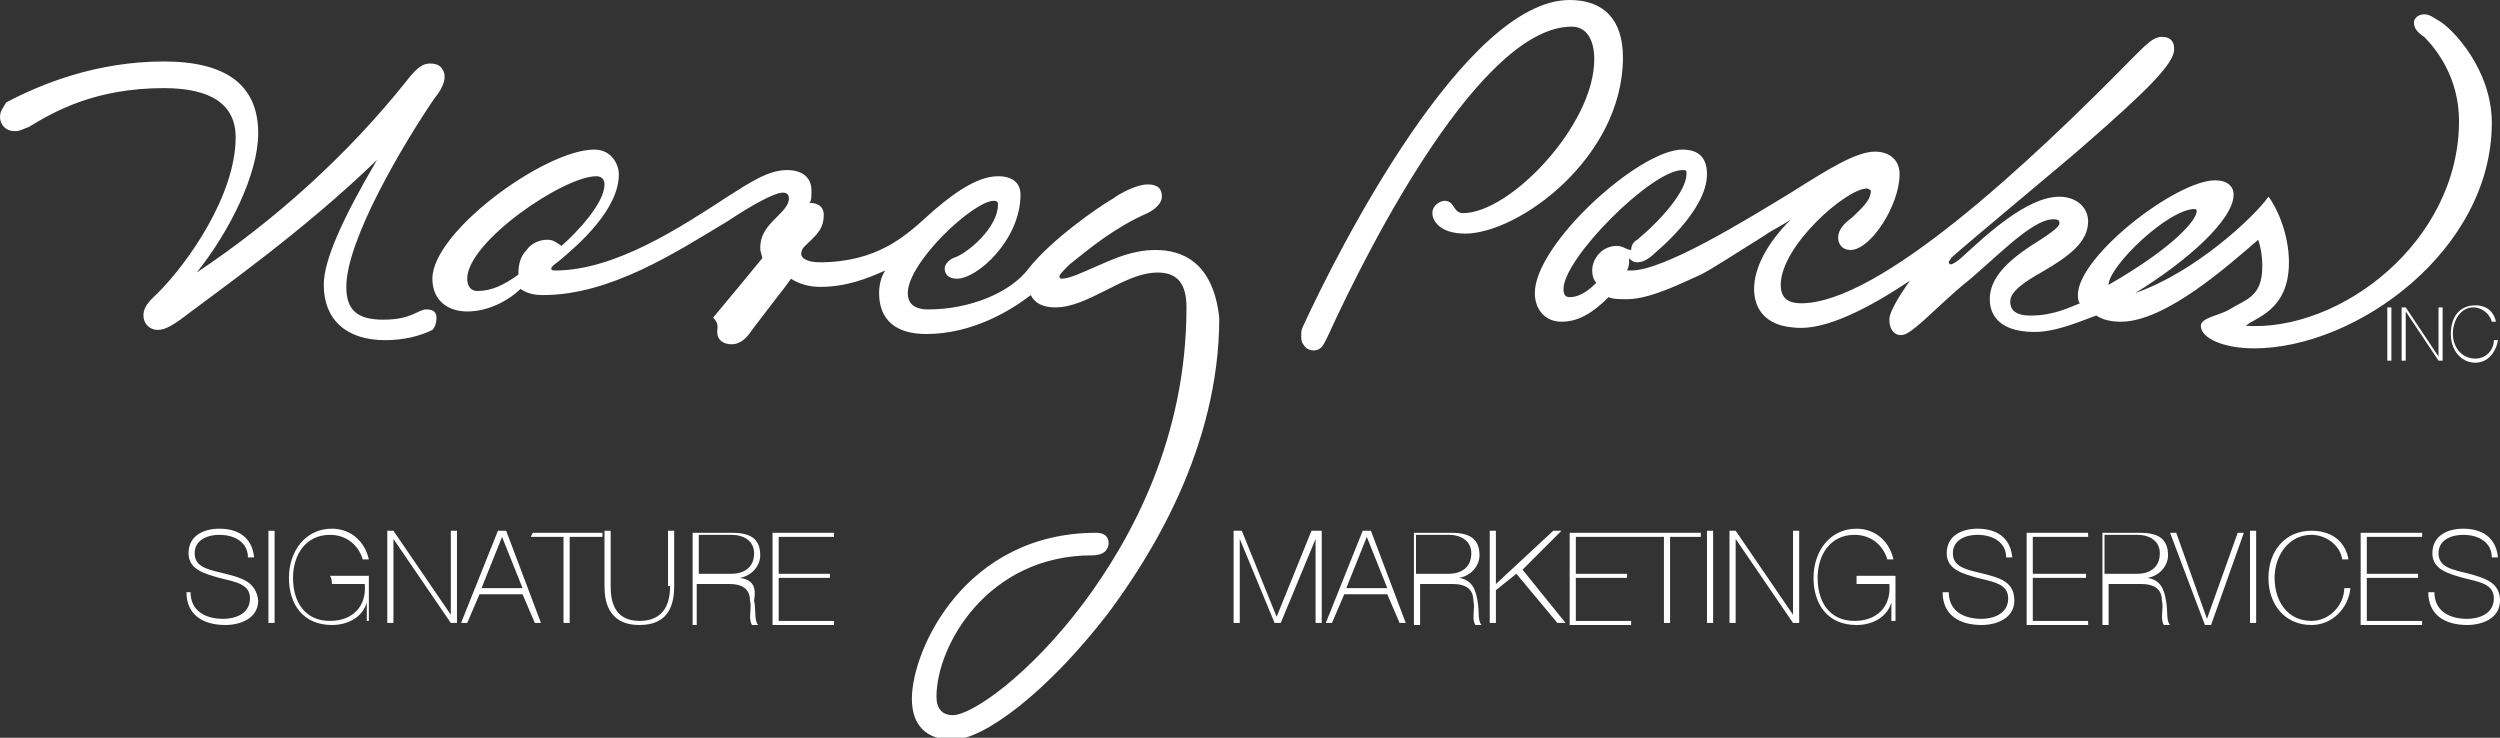 <?xml version="1.0" encoding="utf-8"?>
<!-- Generator: Adobe Illustrator 25.2.1, SVG Export Plug-In . SVG Version: 6.00 Build 0)  -->
<svg version="1.1" id="Layer_1" xmlns="http://www.w3.org/2000/svg" xmlns:xlink="http://www.w3.org/1999/xlink" x="0px" y="0px"
	 viewBox="0 0 122 36" style="enable-background:new 0 0 122 36;" xml:space="preserve">
<rect x="0" y="0" width="122" height="36" fill="#333333" stroke="none"/>
<style type="text/css">
	.st0{fill:#FFFFFF;}
</style>
<path class="st0" d="M21.3,15.5c0-0.3-0.2-0.4-0.5-0.4c-0.4,0-0.7,0.5-2.1,0.5c-1.3,0-1.8-0.5-1.8-1.6c0-2.3,2.8-7,4.3-9.2
	c0.5-0.6,0.6-1.1,0.4-1.4c-0.1-0.2-0.3-0.3-0.6-0.3c-0.3,0-0.6,0.1-1.2,0.9c-2.8,3.5-6.3,6.7-10.2,9.3c1.6-2,3-4.8,3-6.8
	c0-2.3-1.5-3.5-4.6-3.5c-3.3,0-6,1.1-7.7,2C0.2,5.2,0,5.4,0,5.7c0,0.4,0.3,0.7,0.7,0.7c0.3,0,0.4-0.1,0.7-0.2
	c1.3-0.8,3.3-1.9,6.6-1.9c2.3,0,3.5,0.8,3.5,2.4c0,2.8-2.3,6.1-3.8,7.6c-0.3,0.3-0.7,0.6-0.7,1.1c0,0.4,0.3,0.7,0.7,0.7
	c0.4,0,0.8-0.3,1.1-0.5c1.7-1.3,6-4.3,9.6-7.8c-1.7,2.9-2.6,4.9-2.6,6.1c0,1.7,1.1,2.7,3,2.7c0.9,0,1.7-0.2,2.3-0.5
	C21.2,16,21.3,15.8,21.3,15.5z M56.4,12.2c-1.1,0-2,0.4-2.9,0.8c-0.7,0.3-1.3,0.6-1.7,0.6c-0.1,0-0.1-0.1-0.1-0.1
	c0-0.1,0.1-0.2,0.5-0.6c1-0.8,2.2-1.8,3.8-2.5c0.4-0.2,0.7-0.5,0.7-0.8C56.7,9.2,56.5,9,56,9c-0.5,0-1.3,0.4-1.7,0.7
	c-0.7,0.4-3,2-4.1,3.4c-0.9,1.2-2.9,2-4.9,2c-0.9,0-1-0.5-1-0.8c0-1.5,3.2-4.5,4.2-4.5c0.2,0,0.2,0.1,0.2,0.2c0,1.1-1.5,2.4-2.2,2.6
	c-0.2,0.1-0.4,0.3-0.4,0.5c0,0.2,0.1,0.5,0.6,0.5c1,0,3.1-1.9,3.1-4.1c0-0.5-0.3-0.9-1.1-0.9c-1.1,0-2.4,1-3.5,2
	c-1,0.9-2.4,2.2-5.2,2.2c-0.6,0-0.9-0.2-0.9-0.4c0-0.3,0.2-0.4,0.5-0.7c0.3-0.3,0.6-0.6,0.6-1.2c0-0.5-0.4-0.6-0.7-0.6
	c0.1-0.1,0.1-0.3,0.1-0.6c0-0.6-0.4-1-1.2-1c-0.9,0-1.8,0.6-2.9,1.3c-2.3,1.5-5.5,3.6-8.4,3.6c-0.1,0-0.2,0-0.2-0.1
	c0-0.1,0.3-0.3,0.3-0.3c1.1-0.9,3-2.6,3-4.3c0-0.4-0.3-1.2-1.2-1.2c-2.4,0-7.9,4-7.9,6.3c0,1.1,0.8,1.6,1.7,1.6
	c1.1,0,2.1-0.6,2.6-1.1c0.3,0.2,0.6,0.3,1.1,0.3c3.3,0,6.5-2.1,9-3.6c1.2-0.8,2.3-1.4,2.7-1.4c0.2,0,0.3,0.1,0.3,0.3
	c0,0.3-0.3,0.6-0.6,0.9c-0.4,0.4-0.8,0.8-0.8,1.5c0,0.2,0.1,0.4,0.1,0.5c-0.4,0.5-1.9,2.3-2.4,2.9C35.1,15.8,35,16,35,16.2
	c0,0.4,0.3,0.6,0.7,0.6c0.5,0,0.8-0.4,1-0.7l1.3-1.7c0,0,0.4-0.5,0.6-0.8c0.3,0.2,0.8,0.4,1.4,0.4c1.3,0,2.3-0.4,3.2-0.8
	c-0.2,0.3-0.3,0.7-0.3,1.1c0,1.3,0.8,2,2.3,2c2.3,0,4.2-1.2,5.1-1.9c0.2,0.4,0.6,0.6,1.2,0.6c0.8,0,1.6-0.4,2.4-0.8
	c0.8-0.4,1.7-0.9,2.6-0.9c1,0,1.4,0.6,1.4,1.7c0,6.4-2.7,11.3-5,14.4c-2.7,3.6-5.5,5.5-6.4,5.5c-0.5,0-0.8-0.3-0.8-0.9
	c0-2.5,2.5-6.9,7.6-6.9c0.7,0,0.8-0.4,0.8-0.6c0-0.3-0.2-0.5-0.6-0.5c-6.4,0-9,5.7-9,8.1c0,1.3,0.7,2,2,2c1.5,0,4.6-2.3,7.6-6.2
	c2-2.7,5.4-8,5.4-14.4C59.2,12.8,57.7,12.2,56.4,12.2z M26.7,11.7c-0.4,0-0.8,0.2-1,0.5c-0.3,0.3-0.4,0.7-0.4,1.1c0,0,0,0.1,0,0.1
	c-0.7,0.5-1.3,0.8-2,0.8c-0.3,0-0.5-0.2-0.5-0.6c0-1.8,4.7-5,6.3-5c0.3,0,0.4,0.2,0.4,0.4c0,0.9-1.3,2.3-2.1,3
	C27.1,11.8,27,11.7,26.7,11.7z M76.7,1.3c0.7,0,1.1,0.6,1.1,1.6c0,3.2-4.1,7.5-6.4,7.5c-0.5,0-0.4-0.6-0.9-0.6
	c-0.2,0-0.6,0.2-0.6,0.6c0,0.4,0.4,1,1.6,1c2.6,0,7.7-3.7,7.7-8.6C79.2,1,78.3,0,76.6,0c-5.1,0-11.3,12.2-13,15.9
	c-0.1,0.2-0.1,0.3-0.1,0.5c0,0.1,0,0.3,0.1,0.4c0.1,0.2,0.3,0.3,0.5,0.3c0.4,0,0.5-0.3,0.7-0.7C66.9,11.8,72.3,1.3,76.7,1.3z
	 M110.2,11.7c0.1,0.3,0.2,0.7,0.2,1.3c0,1.5-0.8,1.6-1.6,2.1c-0.5,0.3-1.4,0.4-1.4,0.8c0,0.6,1.1,1.1,2.6,1.1c5,0,11.6-4.8,11.6-11
	c0-2.6-1.9-4.6-2.6-5c-0.2-0.1-0.4-0.3-0.7-0.3c-0.3,0-0.5,0.2-0.5,0.4c0,0.3,0.2,0.5,0.5,0.7c0.6,0.6,1.7,2,1.7,4.1
	c0,5.9-5.8,10.3-10.4,10c0.4-0.4,2.1-0.7,2.1-3.1c0-1.4-0.6-2.7-1-3.2c-0.7,1-3.6,3.7-6.5,4.7c2.6-1.6,4.8-3.6,4.8-4.8
	c0-0.4-0.3-0.7-0.9-0.7c-1.9,0-6.7,3.7-6.7,5.6c0,0.1,0,0.3,0.1,0.4c-0.5,0.2-1.3,0.6-2.4,0.6c-0.9,0-1-0.4-1-0.7
	c0-0.5,0.8-1,1.5-1.4l0,0c1.4-0.8,2.3-1.5,2.3-2.5c0-0.7-0.6-1.2-1.4-1.2c-1.6,0-3.6,1.9-4.7,2.9c-0.2,0.2-0.5,0.4-0.6,0.4
	c-0.1,0-0.1-0.1-0.1-0.1c0-0.1,0.1-0.1,0.1-0.2c1-0.9,5.6-4.7,6.5-5.5l0,0c3.1-2.7,4.4-4,4.4-4.7c0-0.4-0.2-0.6-0.6-0.6
	c-0.4,0-0.7,0.3-1.4,1c-5.1,5.2-12.4,12-16.2,12c-0.7,0-1-0.3-1-0.9c0-1.9,3.2-4.7,4.2-4.7c0.1,0,0.2,0.1,0.2,0.1
	c0,0.5-0.5,0.9-0.9,1.3c-0.4,0.3-0.7,0.6-0.7,1c0,0.3,0.2,0.6,0.6,0.6c1,0,2.4-2.2,2.4-3.7c0-0.7-0.5-1.1-1.2-1.1
	c-0.9,0-2.2,0.8-4.1,2c-2.3,1.4-6.2,3.8-7.8,3.8c-0.2,0-0.2,0-0.2,0c0,0,0.1-0.2,0.1-0.4c0-0.1,0-0.2,0-0.2c0.1,0.1,0.2,0.2,0.4,0.2
	c0.3,0,0.6-0.2,0.8-0.4c0.1-0.1,2.6-2.1,2.6-3.9c0-0.8-0.4-1.2-1.2-1.2c-2.1,0-7.2,4.6-7.2,7c0,0.8,0.5,1.4,1.3,1.4
	c0.8,0,1.5-0.4,2.3-1.2c0.2,0.1,0.5,0.1,0.9,0.1c1.2,0,2.9-0.9,3.6-1.2c0.6-0.3,1.8-1.1,3.1-1.9c0.4-0.3,0.9-0.5,1.3-0.8
	c-1.2,1.2-1.8,2.4-1.8,3.4c0,0.7,0.3,1.9,2.3,1.9c1.6,0,3.8-1.3,5.3-2.3c-0.2,0.3-1,1.4-1,1.9s0.3,0.9,0.8,0.7
	c0.6-0.3,1.5-1.3,2.8-2.4c1.4-1.1,3.3-3.2,4.4-3.2c0.3,0,0.3,0.1,0.3,0.2c0,0.2-0.6,0.6-1.4,1.1c-1.2,0.8-2,1.6-2,2.6
	c0,0.5,0.2,1.6,2.2,1.6c1.1,0,2.4-0.6,3-0.8c0.3,0.2,0.7,0.3,1.2,0.3C105.7,15.7,108.8,12.9,110.2,11.7z M78.9,12
	c-0.7,0-1.2,0.6-1.2,1.2c0,0.3,0.1,0.5,0.2,0.6c-0.2,0.2-0.7,0.7-1.3,0.7c-0.2,0-0.3-0.1-0.3-0.4c0-1.5,4.3-5.8,5.8-5.8
	c0.2,0,0.2,0,0.2,0.2c0,0.8-1.2,2.2-2.4,3.2c-0.2,0.1-0.3,0.3-0.3,0.5c0,0,0,0,0,0C79.4,12.2,79.2,12,78.9,12z M102.9,13.9
	c0-0.9,2.9-3.7,4.2-3.7c0.1,0,0.1,0.1,0.1,0.1C107.2,10.7,106.2,12,102.9,13.9C102.9,13.9,102.9,13.9,102.9,13.9z M116.5,15h0.2v2.6
	h-0.2V15z M119,17.4l-1.6-2.4h-0.2v2.6h0.2v-2.4h0l1.6,2.4h0.2V15H119V17.4z M120.7,15c0.4,0,0.8,0.3,0.9,0.7h0.2c0,0-0.1-0.8-1-0.8
	c-0.8,0-1.2,0.6-1.2,1.4c0,0.8,0.5,1.4,1.2,1.4c0.6,0,1-0.5,1.1-1.1h-0.2c0,0.5-0.4,0.9-0.9,0.9c-0.7,0-1.1-0.6-1.1-1.2
	C119.7,15.6,120.1,15,120.7,15z M11,28c-0.8-0.2-1.5-0.3-1.5-1c0-0.7,0.7-0.9,1.2-0.9c0.8,0,1.4,0.4,1.4,1.1h0.3
	c-0.1-1-0.8-1.4-1.7-1.4c-0.7,0-1.5,0.3-1.5,1.2c0,0.8,0.8,1,1.5,1.2c0.8,0.2,1.5,0.3,1.5,1c0,0.8-0.8,1-1.3,1
	c-0.9,0-1.6-0.4-1.6-1.3H9.1c0,1.1,0.8,1.6,1.9,1.6c0.7,0,1.6-0.3,1.6-1.2C12.5,28.4,11.8,28.2,11,28z M13.1,25.9h0.3v4.5h-0.3V25.9
	z M16.2,28.5h1.6c0.1,1.1-0.6,1.8-1.7,1.8c-1.2,0-1.8-0.9-1.8-2.1c0-1.1,0.6-2.1,1.8-2.1c0.8,0,1.4,0.5,1.6,1.2H18
	c-0.2-0.9-0.9-1.5-1.8-1.5c-1.3,0-2.1,1.1-2.1,2.4c0,1.3,0.7,2.3,2.1,2.3c0.8,0,1.5-0.4,1.7-1.1h0v0.9H18v-2.2h-1.9
	C16.2,28.2,16.2,28.5,16.2,28.5z M22,30L22,30l-2.8-4.1h-0.3v4.5h0.3v-4.1h0l2.8,4.1h0.3v-4.5H22V30z M24.3,25.9l-1.8,4.5h0.3
	l0.6-1.4h2.1l0.6,1.4h0.3l-1.7-4.5H24.3z M23.5,28.7l1-2.5h0l1,2.5H23.5z M25.9,26.2h1.6v4.2h0.3v-4.2h1.6v-0.2h-3.4L25.9,26.2
	L25.9,26.2z M32.7,28.6c0,1-0.4,1.7-1.5,1.7c-1.3,0-1.4-1.1-1.4-1.7v-2.7h-0.3v2.7c0,0.6,0.1,1.9,1.7,1.9c1.3,0,1.7-0.8,1.7-1.9
	v-2.7h-0.3V28.6z M36.1,28.2c0.6-0.1,1-0.6,1-1.1c0-0.9-0.6-1.1-1.4-1.1h-1.9v4.5H34v-2h1.6c0.8,0,1,0.4,1,0.8
	c0.1,0.4-0.1,0.9,0.1,1.2h0.3c-0.2-0.2-0.1-0.7-0.2-1.2C36.9,28.7,36.8,28.3,36.1,28.2z M34.1,28.1v-2h1.6c0.6,0,1.1,0.3,1.1,0.9
	c0,0.7-0.5,1-1.1,1H34.1z M38,28.2h2.5V28H38v-1.8h2.7v-0.2h-3v4.5h3v-0.2H38V28.2z M62.3,30.1l-1.7-4.2h-0.4v4.5h0.3v-4.1h0
	l1.7,4.1h0.3l1.7-4.1h0v4.1h0.3v-4.5H64L62.3,30.1z M66.5,25.9l-1.8,4.5H65l0.6-1.4h2.1l0.6,1.4h0.3l-1.7-4.5H66.5z M65.7,28.7
	l1-2.5h0l1,2.5H65.7z M71.2,28.2c0.6-0.1,1-0.6,1-1.1c0-0.9-0.6-1.1-1.4-1.1h-1.8v4.5h0.3v-2h1.6c0.8,0,1,0.4,1,0.8
	c0.1,0.4-0.1,0.9,0.1,1.2h0.3c-0.2-0.2-0.1-0.7-0.2-1.2C72,28.7,71.8,28.3,71.2,28.2z M69.1,28.1v-2h1.6c0.6,0,1.1,0.3,1.1,0.9
	c0,0.7-0.5,1-1.1,1H69.1z M76.2,25.9h-0.4l-2.8,2.6v-2.6h-0.3v4.5h0.3v-1.6L74,28l2,2.4h0.4l-2.1-2.6L76.2,25.9z M76.9,28.2h2.5V28
	h-2.5v-1.8h2.7v-0.2h-3v4.5h3v-0.2h-2.7V28.2z M79.6,26.2h1.6v4.2h0.3v-4.2H83v-0.2h-3.4V26.2z M83.3,25.9h0.3v4.5h-0.3V25.9z
	 M87.5,30L87.5,30l-2.8-4.1h-0.3v4.5h0.3v-4.1h0l2.8,4.1h0.3v-4.5h-0.3L87.5,30L87.5,30z M90.6,28.5h1.6c0.1,1.1-0.6,1.8-1.7,1.8
	c-1.2,0-1.8-0.9-1.8-2.1c0-1.1,0.6-2.1,1.8-2.1c0.8,0,1.4,0.5,1.6,1.2h0.3c-0.2-0.9-0.9-1.5-1.8-1.5c-1.3,0-2.1,1.1-2.1,2.4
	c0,1.3,0.7,2.3,2.1,2.3c0.8,0,1.5-0.4,1.7-1.1h0v0.9h0.2v-2.2h-1.9L90.6,28.5z M96.8,28c-0.8-0.2-1.5-0.3-1.5-1
	c0-0.7,0.7-0.9,1.2-0.9c0.8,0,1.4,0.4,1.4,1.1h0.3c-0.1-1-0.8-1.4-1.7-1.4c-0.7,0-1.5,0.3-1.5,1.2c0,0.8,0.8,1,1.5,1.2
	c0.8,0.2,1.5,0.3,1.5,1c0,0.8-0.8,1-1.3,1c-0.9,0-1.6-0.4-1.6-1.3h-0.3c0,1.1,0.8,1.6,1.9,1.6c0.7,0,1.6-0.3,1.6-1.2
	C98.3,28.4,97.6,28.2,96.8,28z M99.2,28.2h2.6V28h-2.6v-1.8h2.7v-0.2h-3v4.5h3v-0.2h-2.7V28.2z M104.8,28.2c0.6-0.1,1-0.6,1-1.1
	c0-0.9-0.6-1.1-1.4-1.1h-1.8v4.5h0.3v-2h1.6c0.8,0,1,0.4,1,0.8c0.1,0.4-0.1,0.9,0.1,1.2h0.3c-0.2-0.2-0.1-0.7-0.2-1.2
	C105.6,28.7,105.4,28.3,104.8,28.2z M102.7,28.1v-2h1.6c0.6,0,1.1,0.3,1.1,0.9c0,0.7-0.5,1-1.1,1H102.7z M107.7,30.2L107.7,30.2
	l-1.5-4.2h-0.3l1.7,4.5h0.3l1.6-4.5h-0.3L107.7,30.2z M109.8,25.9h0.3v4.5h-0.3V25.9z M112.8,30.3c-1.2,0-1.8-1-1.8-2.1
	c0-1.1,0.7-2.1,1.8-2.1c0.7,0,1.4,0.5,1.5,1.2h0.3c0-0.1-0.2-1.4-1.8-1.4c-1.3,0-2.1,1-2.1,2.3c0,1.3,0.8,2.3,2.1,2.3
	c1,0,1.8-0.8,1.9-1.8h-0.3C114.4,29.5,113.7,30.3,112.8,30.3z M115.5,28.2h2.5V28h-2.5v-1.8h2.7v-0.2h-3v4.5h3v-0.2h-2.7L115.5,28.2
	L115.5,28.2z M120.5,28c-0.8-0.2-1.5-0.3-1.5-1c0-0.7,0.7-0.9,1.2-0.9c0.8,0,1.4,0.4,1.4,1.1h0.3c-0.1-1-0.8-1.4-1.7-1.4
	c-0.7,0-1.5,0.3-1.5,1.2c0,0.8,0.8,1,1.5,1.2c0.8,0.2,1.5,0.3,1.5,1c0,0.8-0.8,1-1.3,1c-0.9,0-1.6-0.4-1.6-1.3h-0.3
	c0,1.1,0.8,1.6,1.9,1.6c0.7,0,1.6-0.3,1.6-1.2C122,28.4,121.2,28.2,120.5,28z"/>
</svg>
